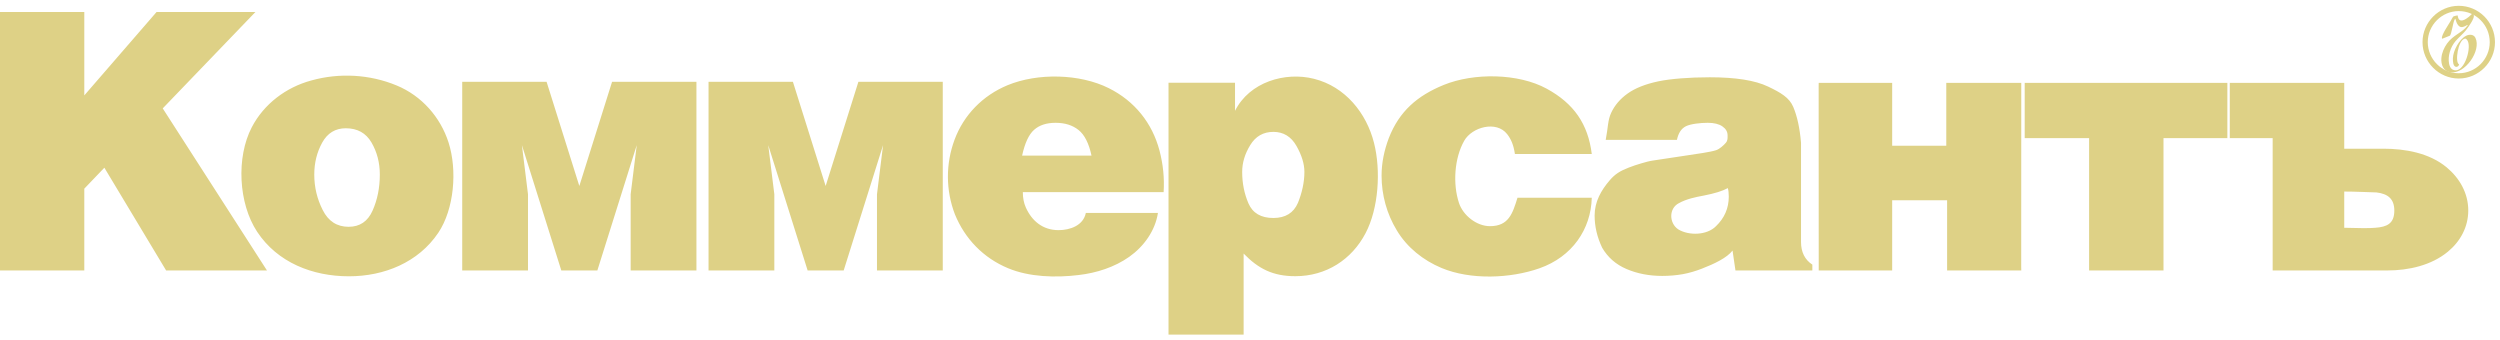 <?xml version="1.0" encoding="UTF-8"?> <svg xmlns="http://www.w3.org/2000/svg" width="360" height="49" viewBox="0 0 360 49" fill="none"> <path d="M358.522 6.073C358.523 3.601 356.523 1.596 354.06 1.596C351.613 1.596 349.598 3.617 349.598 6.072C349.598 8.528 351.614 10.548 354.06 10.548C356.509 10.549 358.521 8.528 358.522 6.073ZM348.842 6.072C348.842 3.199 351.196 0.837 354.06 0.837C356.938 0.837 359.278 3.184 359.278 6.071C359.279 8.943 356.923 11.306 354.061 11.307C351.197 11.308 348.842 8.945 348.842 6.072Z" fill="#DED186"></path> <path fill-rule="evenodd" clip-rule="evenodd" d="M353.907 2.226C354.044 3.509 355.073 2.78 355.517 2.422C355.679 2.293 355.878 2.056 355.986 1.989C356.057 1.947 356.161 1.977 356.202 2.064C356.244 2.193 356.261 2.355 356.182 2.593C356.086 2.872 355.925 3.142 355.833 3.288C355.597 3.671 355.364 4.009 355.086 4.363C354.634 4.929 354.061 5.379 353.588 5.933C352.861 6.782 352.45 8.094 352.674 9.202C352.733 9.485 352.865 9.843 353.135 9.993C354.737 10.884 355.912 7.061 355.368 5.933C355.294 5.787 355.144 5.524 354.945 5.562C353.94 5.75 353.476 9.023 354.102 9.26C354.072 9.647 353.459 9.885 353.281 9.168C353.222 8.919 353.21 8.656 353.218 8.398C353.249 7.307 354.119 5.658 355.115 5.154C355.568 4.921 356.207 4.925 356.46 5.445C357.353 7.299 354.941 10.722 352.853 10.409C351.844 10.255 351.479 9.285 351.558 8.365C351.62 7.607 351.936 6.886 352.372 6.27C353.252 5.029 354.638 4.667 355.31 3.692C355.31 3.692 355.336 3.655 355.341 3.634C355.351 3.603 355.315 3.567 355.27 3.603C355.195 3.67 354.809 3.87 354.539 3.903C353.996 3.966 353.701 3.22 353.61 2.808C353.589 2.716 353.584 2.646 353.497 2.762C353.232 3.108 353.028 5.04 352.758 5.148L351.704 5.569C351.704 5.569 351.659 5.591 351.642 5.527C351.522 5.078 352.609 3.516 352.912 2.991C352.954 2.925 353.203 2.437 353.249 2.4C353.327 2.333 353.807 2.21 353.907 2.226Z" fill="#DED186"></path> <path d="M38.441 38.945H23.921L15.028 24.151L12.138 27.168V38.945H0V1.726H12.138V13.739L22.546 1.726H36.782L23.434 15.608L38.441 38.945ZM54.694 25.137C54.694 23.436 54.296 21.892 53.499 20.526C52.702 19.159 51.472 18.471 49.792 18.471C48.294 18.471 47.159 19.159 46.397 20.534C45.635 21.919 45.254 23.453 45.254 25.137C45.254 26.945 45.661 28.656 46.475 30.252C47.28 31.857 48.527 32.659 50.199 32.659C51.81 32.659 52.962 31.883 53.654 30.322C54.347 28.762 54.694 27.033 54.694 25.137ZM63.112 33.523C60.244 37.79 55.328 39.786 50.244 39.786C45.004 39.786 39.953 37.807 37.025 33.37C34.339 29.3 33.995 22.664 36.258 18.321C37.999 14.979 41.189 12.563 44.848 11.582C48.877 10.46 53.239 10.702 57.108 12.303C60.725 13.795 63.417 16.863 64.589 20.511C65.868 24.494 65.412 30.102 63.112 33.523ZM157.178 22.407C156.798 20.635 156.174 19.406 155.312 18.721C154.443 18.026 153.346 17.684 152.003 17.684C150.703 17.684 149.673 18.017 148.914 18.691C148.154 19.356 147.58 20.594 147.183 22.407H157.178ZM167.562 27.663H147.288C147.288 28.501 147.431 29.237 147.718 29.877C148.591 31.826 150.169 33.141 152.429 33.141C154.089 33.141 156.002 32.471 156.359 30.663H166.743C166.349 33.229 164.716 35.493 162.615 36.98C160.495 38.477 157.891 39.31 155.321 39.605C152.024 40.011 148.21 39.9 145.157 38.621C141.605 37.141 138.953 34.402 137.509 30.869C136.182 27.425 136.164 23.605 137.45 20.133C138.783 16.532 141.529 13.746 145.089 12.27C149.419 10.481 155.482 10.602 159.668 12.697C163.383 14.548 165.917 17.705 166.971 21.689C167.49 23.693 167.688 25.613 167.562 27.663ZM196.644 33.575C194.649 37.389 190.965 39.772 186.525 39.772C183.335 39.772 181.237 38.732 179.082 36.513V48.183H168.266V11.917H177.843V15.961C179.921 11.808 185.062 10.299 189.21 11.346C193.73 12.477 196.774 16.29 197.857 20.575C198.87 24.558 198.519 30.017 196.644 33.575ZM187.834 24.757C187.834 23.61 187.455 22.359 186.688 21.011C185.921 19.664 184.81 18.99 183.363 18.99C181.924 18.99 180.812 19.62 180.037 20.889C179.261 22.149 178.874 23.435 178.874 24.757C178.874 26.376 179.175 27.89 179.779 29.29C180.39 30.69 181.579 31.39 183.363 31.39C185.103 31.39 186.275 30.663 186.904 29.211C187.473 27.809 187.834 26.276 187.834 24.757ZM221.682 38.634C217.479 40.111 211.767 40.337 207.582 38.59C204.948 37.491 202.612 35.635 201.137 33.167C199.695 30.797 198.946 28.067 198.946 25.287C198.946 23.436 199.335 21.617 199.987 19.89C201.499 16.006 204.113 13.777 207.887 12.233C212.206 10.466 218.622 10.531 222.723 12.77C226.631 14.903 228.677 17.842 229.215 22.173H218.147C217.952 20.841 217.578 20.017 217.03 19.315C215.48 17.324 211.971 18.297 210.851 20.262C209.423 22.769 209.187 26.472 210.09 29.22C210.686 31.032 212.647 32.568 214.552 32.568C217.253 32.568 217.814 30.743 218.519 28.475H229.215C229.103 33.01 226.4 36.976 221.682 38.634ZM248.944 28.317C248.944 27.814 248.899 27.401 248.808 27.086C248.066 27.499 246.907 27.859 245.333 28.164C244.133 28.384 242.857 28.653 241.785 29.242C240.264 29.997 240.346 32.16 241.676 33.033C243.215 33.962 245.795 33.886 247.088 32.584C248.319 31.407 248.944 29.988 248.944 28.317ZM260.978 38.945H249.906L249.486 36.082C248.678 37.129 246.875 37.991 245.054 38.694C244.166 39.037 243.254 39.309 242.32 39.481C241.386 39.646 240.394 39.732 239.359 39.732C237.492 39.732 235.784 39.404 234.236 38.746C232.688 38.089 231.519 37.059 230.712 35.675C229.988 34.153 229.626 32.613 229.626 31.039C229.626 29.049 230.55 27.409 231.82 25.938C232.543 25.1 233.252 24.628 234.53 24.136C235.136 23.902 235.735 23.7 236.322 23.53C236.904 23.362 237.455 23.202 237.98 23.123L242.514 22.44C244.438 22.15 246.299 21.9 247.122 21.627C247.628 21.459 248.225 20.91 248.52 20.564C248.814 20.218 248.771 19.855 248.771 19.483C248.771 18.973 248.527 18.549 248.03 18.203C247.534 17.857 246.827 17.684 245.911 17.684C244.809 17.684 243.439 17.848 242.774 18.177C242.11 18.506 241.681 19.163 241.479 20.14H231.223C231.568 18.367 231.506 17.332 232.007 16.249C232.507 15.17 233.294 14.243 234.371 13.473C235.447 12.703 236.926 12.105 238.821 11.708C239.736 11.517 240.823 11.383 242.059 11.284C243.305 11.184 244.684 11.129 246.215 11.129C249.941 11.129 252.732 11.573 254.593 12.461C256.45 13.347 257.662 14.06 258.227 15.392C258.789 16.716 259.169 18.436 259.346 20.547V34.836C259.346 36.307 259.893 37.397 260.978 38.106V38.945ZM291.063 38.945H280.383V28.843H272.473V38.945H261.896L261.886 12.338L261.896 11.932H272.473V20.983H280.264V11.932H291.063L291.053 38.461L291.063 38.945ZM320.74 19.893H311.543V38.945H300.83V19.893H291.556V11.932H320.74V19.893ZM355.43 30.301C355.43 32.673 354.303 34.758 352.493 36.245C350.112 38.221 346.818 38.945 343.795 38.945H327.263V19.893H321.088V11.932H337.571V21.413H343.21C346.348 21.413 349.829 22.029 352.317 24.097C354.187 25.652 355.43 27.826 355.43 30.301ZM344.782 30.328C344.782 28.621 343.84 27.905 342.223 27.711C341.894 27.711 341.244 27.683 340.281 27.642C339.318 27.599 338.028 27.582 337.571 27.582V32.799L340.249 32.851C340.979 32.866 341.581 32.835 342.046 32.799C343.691 32.676 344.782 32.228 344.782 30.328ZM86.019 38.945H80.828L75.155 20.899L76.031 27.972V38.945H66.56V11.776H78.707L83.423 26.783L88.139 11.776H100.287V38.945H90.815V27.972L91.691 20.899L86.019 38.945ZM121.49 38.945H116.299L110.627 20.899L111.503 27.972V38.945H102.03V11.776H114.178L118.894 26.783L123.61 11.776H135.758V38.945H126.286V27.972L127.162 20.899L121.49 38.945Z" fill="#DED186"></path> </svg> 